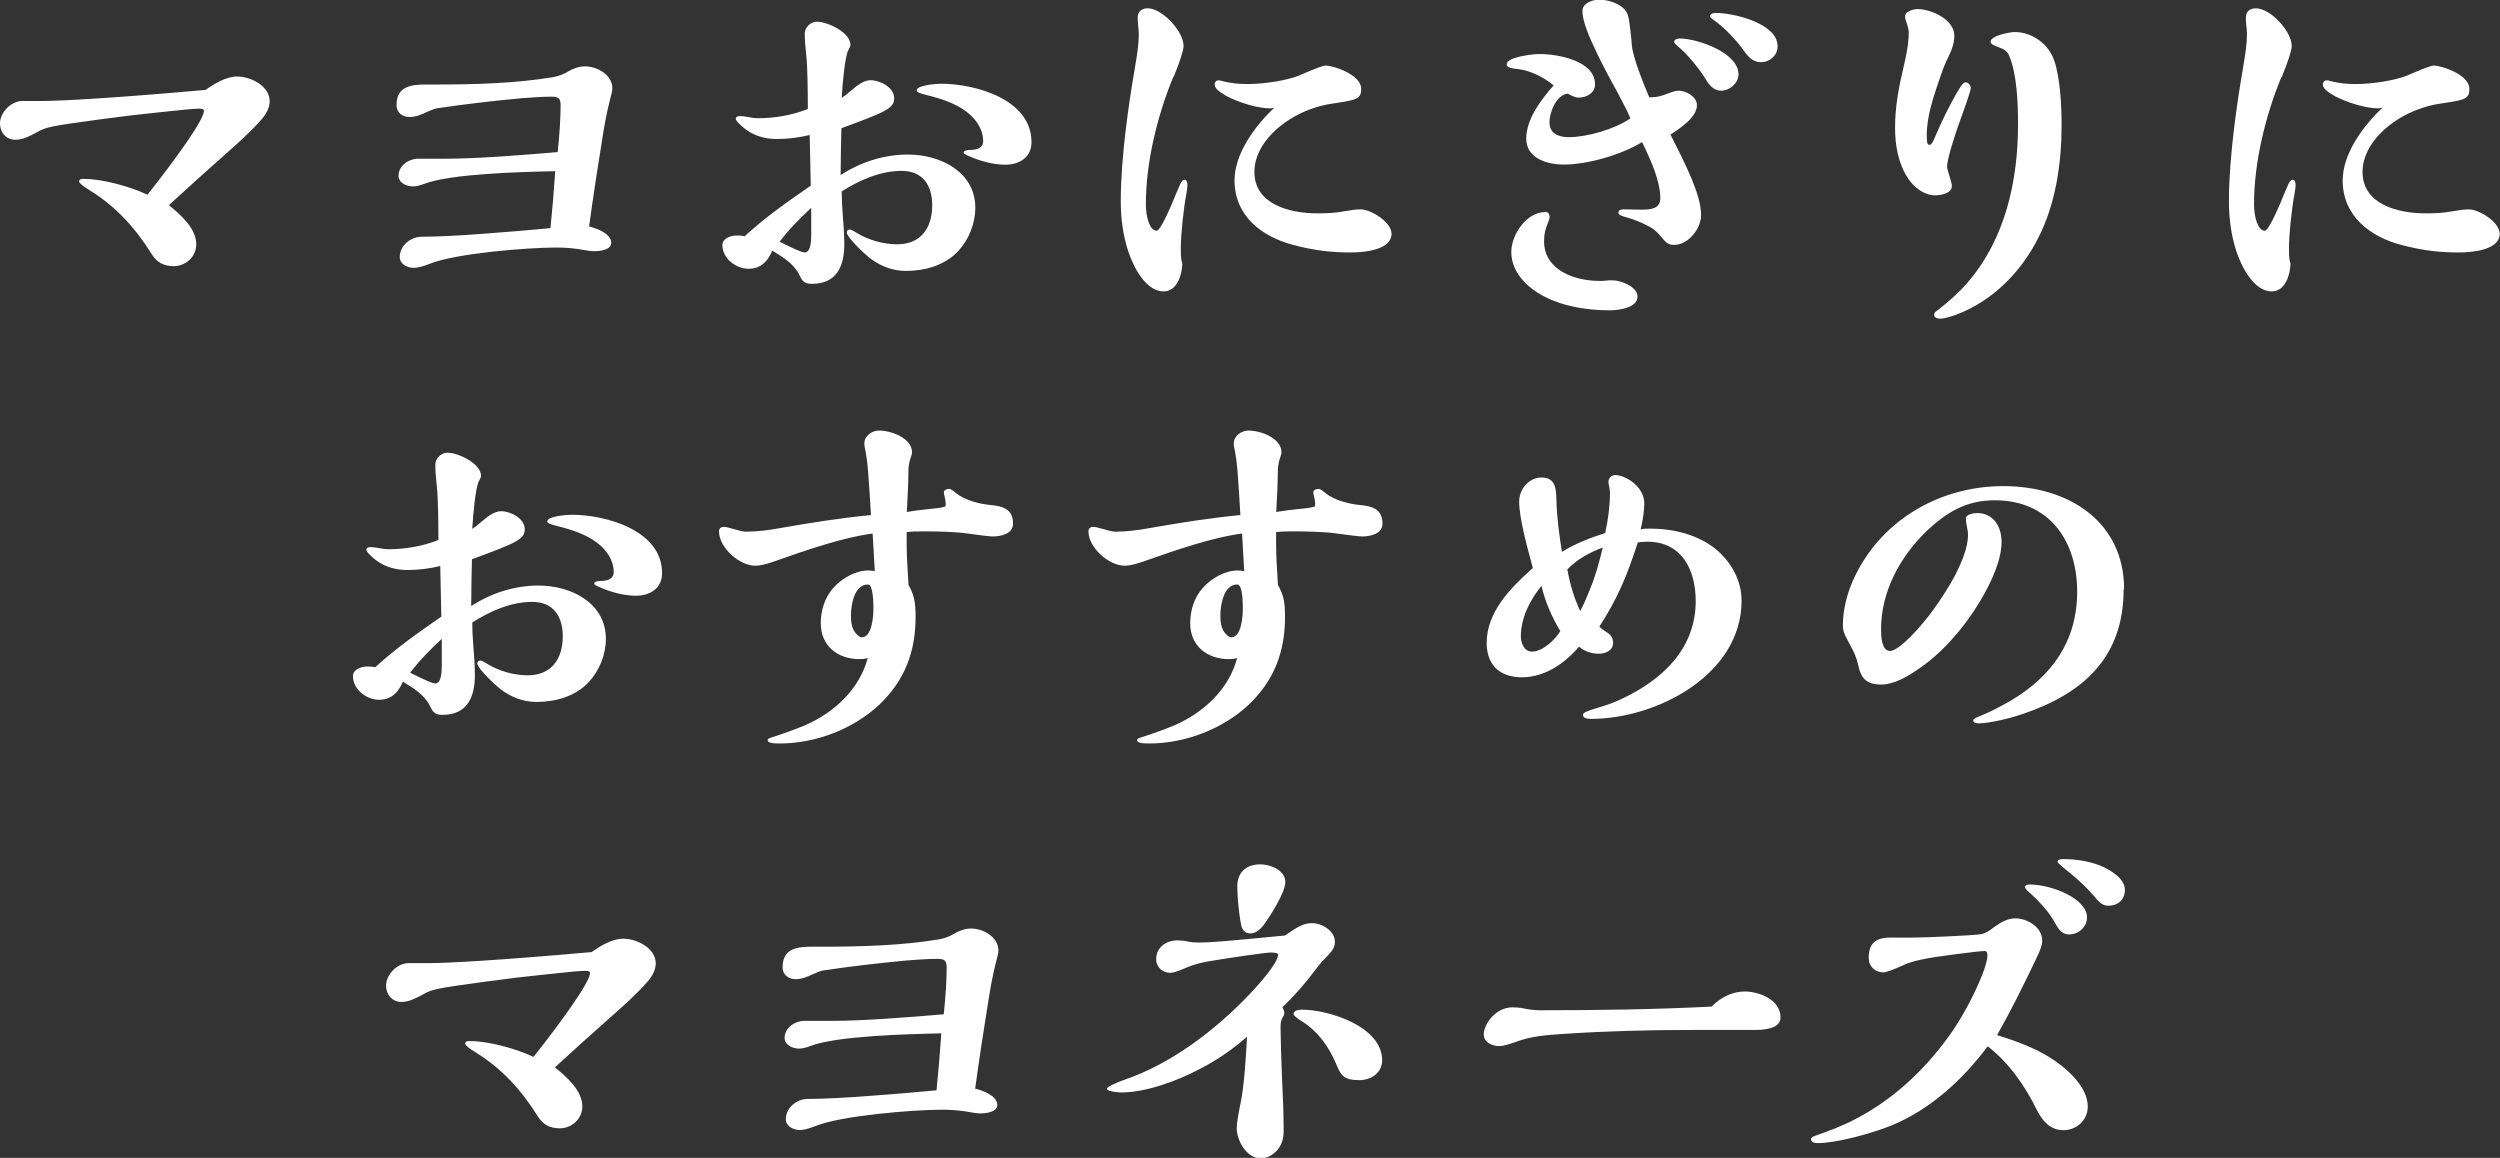 <?xml version="1.0" encoding="UTF-8"?>
<svg id="a" data-name="レイヤー 1" xmlns="http://www.w3.org/2000/svg" width="162.41" height="75.22" viewBox="0 0 162.41 75.22">
  <rect x="0" y="0" width="162.41" height="75.22" fill="#333333" stroke="none"/>
  <defs>
    <style>
      .b {
        fill: #fff;
        stroke-width: 0px;
      }
    </style>
  </defs>
  <path class="b" d="m13.37,5.83c.58-.41,1.34-.86,2.04-.86.86,0,2.11.6,2.11,1.61,0,.41-.24.86-.55,1.2-.67.77-1.56,1.56-2.35,2.26-1.22,1.08-2.45,2.18-3.65,3.29.77.62,1.78,1.51,1.78,2.54,0,.82-.7,1.42-1.46,1.42-.65,0-1.1-.24-1.44-.79-1.03-1.66-2.33-3.1-4.01-4.13-.43-.26-.7-.48-.7-.58,0-.17.19-.17.31-.17,1.13,0,2.93.46,4.13,1.03,1.75-2.21,3.67-4.85,3.67-5.45,0-.14-.22-.14-.34-.14-.24,0-.89.05-2.42.22-1.39.14-2.64.29-4.03.48-3.12.43-3.46.48-4.08.84-.43.24-.91.48-1.37.48-.62,0-1.01-.48-1.01-1.06,0-.72.72-1.46,1.46-1.46h1.22c1.3,0,4.73-.19,10.68-.72Zm15.05,1.2c-.17.02-.53.17-.72.26-.34.17-.72.31-1.1.31-.46,0-.84-.29-.84-.77,0-1.3,1.06-1.34,2.02-1.34h.55c2.47,0,5.16-.07,7.61-.48.36-.07.65-.17.96-.36s.72-.34,1.1-.34c.79,0,1.78.55,1.78,1.42,0,.17-.07.46-.17.82-.19.74-.36,1.66-.48,2.45-.29,1.8-.58,3.67-.86,5.71.48.12,1.44.46,1.44,1.06,0,.48-.77.55-1.1.55-.17,0-.38-.02-.62-.07-.62-.12-1.25-.17-1.87-.17-1.87,0-6.55.38-8.21,1.06-.5.19-.79.26-1.03.26-.41,0-.91-.24-.91-.7,0-.74.7-1.32,1.42-1.32.89,0,2.5-.07,4.34-.22,1.32-.1,2.81-.22,4.03-.34.12-1.2.22-2.33.31-3.7-2.33.05-6.79.17-8.5.82-.31.12-.55.17-.74.17-.41,0-.94-.22-.94-.7,0-.65.67-1.1,1.27-1.1h1.8c2.02,0,5.06-.24,7.27-.43.12-1.13.19-2.23.19-3.05,0-.48-.19-.55-.62-.55-.53,0-1.3.05-1.92.1-1.82.17-3.65.38-5.45.65Zm38.59,2.21c0,1.01-.82,1.46-1.7,1.46-.79,0-1.63-.24-2.3-.53-.29-.12-.41-.19-.41-.26,0-.14.31-.17.43-.17.38,0,.84-.1.84-.58,0-.79-.5-1.46-1.08-1.9-.72-.55-1.68-.86-2.57-1.08-.38-.1-.67-.17-.67-.31,0-.34,1.32-.43,1.58-.43,2.23,0,5.88,1.01,5.88,3.79Zm-12.41,2.14c1.32-.86,2.83-1.34,4.39-1.34,2.14,0,4.37,1.15,4.37,3.46,0,1.03-.43,2.09-1.13,2.83-.86.91-2.14,1.27-3.38,1.27-.86,0-1.66-.31-2.35-.84-.31-.24-1.49-1.34-1.49-1.66,0-.1.07-.19.19-.19.05,0,.14.02.46.22.74.46,1.73.74,2.62.74,1.56,0,2.28-1.08,2.28-2.54,0-1.3-.62-2.23-1.99-2.23s-2.74.6-3.89,1.34c0,.46.02.89.07,1.54.05.58.1,1.3.1,1.87,0,1.42-.48,2.59-2.11,2.59-.48,0-.62-.17-.82-.6-.34-.7-1.08-1.15-1.75-1.56-.29.72-.77,1.18-1.54,1.18-.82,0-1.7-.67-1.7-1.54,0-.43.53-.62.91-.62.17,0,.36,0,.53.05,1.37-1.25,2.74-2.21,4.3-3.29l-.07-3.29c-.7.17-1.42.26-2.14.26-.86,0-1.66-.26-2.3-.86-.31-.29-.36-.38-.36-.46,0-.14.17-.17.26-.17.14,0,.34.02.58.07.26.05.43.07.58.07,1.1,0,2.23-.19,3.26-.6,0-.98-.02-2.86-.1-3.46-.07-.67-.1-1.03-.1-1.44s.38-.77.79-.77c.7,0,2.18.7,2.18,1.51,0,.07-.07.22-.14.34-.22.41-.38,2.16-.43,3.1.19-.12.36-.26.53-.41.53-.46.94-.74,1.34-.74.62,0,1.54.46,1.54,1.18,0,.65-.58.89-3.43,1.94-.02.79-.05,2.04-.05,3.05Zm-3.96,4.32c.86.43,1.44.7,1.63.7.38,0,.43-.65.43-1.15v-1.75c-.77.72-1.42,1.37-2.06,2.21Zm32.16-8.71c-.07.02-.22.05-.29.05-.77,0-1.99-.36-2.81-.79-.55-.31-.79-.53-.79-.77,0-.14.1-.26.24-.26.07,0,.12,0,.26.05.55.14,1.06.19,1.63.19,1.1,0,2.59-.24,3.34-.55,1.22-.53,1.58-.65,1.75-.65.48,0,2.3.58,2.3,1.51,0,.65-.31.72-1.56.91-.98.14-1.25.24-1.78.43-1.66.6-3.6,2.14-3.6,4.06,0,2.11,2.3,2.69,4.1,2.69.6,0,1.15-.02,1.78-.14.41-.07.74-.12,1.01-.12.7,0,2.02.84,2.02,1.58,0,1.08-1.82,1.22-2.64,1.22-1.2,0-2.26-.1-3.72-.48-2.04-.53-3.84-1.87-3.84-4.2,0-1.75,1.34-3.55,2.59-4.73Zm-6.58-1.99c-1.06,2.57-1.78,5.59-1.78,8.26,0,.86.26,1.73.7,1.73.24,0,.86-1.39,1.37-2.66.24-.58.31-.65.46-.65.1,0,.17.12.17.36,0,.07-.02.29-.07.55-.19,1.03-.36,2.62-.36,3.6,0,.31,0,.65.1.94-.02.72-.34,1.8-1.22,1.8-1.18,0-1.99-1.66-2.3-2.62-.34-1.03-.48-2.16-.48-3.24,0-1.49.14-3.07.31-4.54.17-1.42.36-2.69.6-4.08.19-1.13.26-1.66.26-2.23,0-.12-.02-.46-.05-.65-.02-.24-.02-.29-.02-.43,0-.38.24-.6.65-.6.94,0,2.33,1.49,2.33,2.45,0,.29-.24,1.01-.65,2.02Zm39.26-1.99c0,.58-.5,1.03-1.08,1.03-.53,0-.84-.36-1.13-.77-.46-.65-1.27-1.51-1.94-1.97-.14-.1-.24-.17-.24-.24,0-.19.24-.22.38-.22,1.15,0,4.01.67,4.01,2.16Zm-2.54,1.82c0,.55-.55,1.06-1.13,1.06-.53,0-.82-.43-1.06-.84-.41-.65-1.18-1.58-1.75-2.04-.12-.1-.24-.22-.24-.29,0-.17.24-.22.36-.22,1.13,0,3.82.91,3.82,2.33Zm-4.42,3.91c.98,1.94,1.99,3.91,1.99,5.23,0,.89-.84,1.94-1.75,1.94-.36,0-.5-.12-.79-.46-.24-.29-.46-.53-.77-.7-.53-.29-1.13-.53-1.51-.62-.34-.1-.55-.17-.55-.31,0-.19.17-.22.34-.22.38,0,.74.02,1.13.02.62,0,1.25-.05,1.25-.74,0-1.15-.65-2.54-1.18-3.65-1.42.86-3.58,1.46-5.11,1.46-1.06,0-2.42-.41-2.42-1.68s.96-2.54,1.78-3.46c-.62-.53-1.51-.96-2.28-1.06-.48-.05-.77-.1-.77-.31,0-.48,1.68-.67,2.14-.67,1.18,0,3.6.43,3.6,1.97,0,.55-.53.86-1.06.86-.24,0-.48-.12-.7-.26-.74.07-1.2,1.18-1.2,1.87s.53.96,1.25.96c1.18,0,2.95-.5,4.01-1.22-.19-.46-.53-1.1-.89-1.78-.46-.82-.91-1.68-1.25-2.38-.55-1.13-.98-2.16-.98-2.81,0-.53.67-.74,1.08-.74.53,0,1.22.19,1.63.6.24.24.31.55.38,1.18.07.55.1.84.12,1.18.07.79.7,2.35,1.13,3.38h.14c.38,0,.7-.1,1.06-.24.26-.1.53-.19.7-.19.48,0,1.2.38,1.2.94,0,.79-1.1,1.51-1.7,1.9Zm-8.16,5.02c.22,0,.31.14.31.36,0,.05-.07.26-.12.38-.17.43-.24.67-.24,1.18,0,1.87,1.99,2.57,3.6,2.57.14,0,.24,0,.43-.02.19-.02.26-.02.41-.02.55,0,1.63.41,1.63,1.06,0,.74-1.25.89-1.8.89-1.58,0-3.34-.29-4.7-1.15-.91-.58-1.7-1.49-1.7-2.64s1.01-2.59,2.18-2.59Zm25.75-8.95c-.5,1.46-.94,2.71-.94,3.98,0,.41.02.62.17.62.1,0,.19-.05.48-.77.29-.7.79-1.7,1.22-2.47.29-.5.48-.82.65-.82.19,0,.34.19.34.38,0,.14-.34,1.13-.7,2.11-.31.86-.84,2.47-.84,2.98,0,.12.1.46.17.67.1.31.14.5.14.6,0,.48-.74.6-1.1.6-.7,0-1.37-.53-1.73-1.08-.65-.96-.86-2.16-.86-3.31,0-1.37.24-2.62.55-3.94.17-.7.34-1.51.34-2.26,0-.14-.07-.43-.14-.62-.05-.12-.1-.29-.1-.41,0-.34.55-.48.82-.48.84,0,2.38.65,2.38,1.73,0,.43-.14.89-.36,1.32-.19.38-.36.79-.48,1.15Zm7.82,3.31c0,2.47-.38,5.11-1.51,7.32-1.13,2.26-3.02,4.15-5.38,5.02-.34.12-.77.24-.96.24-.17,0-.43-.02-.43-.26,0-.1.07-.17.14-.22.72-.55,1.44-1.18,2.02-1.85,2.47-2.86,3.29-6.62,3.29-10.34,0-1.27-.07-3.24-.58-4.42-.12-.29-.36-.43-.65-.53-.38-.14-.55-.22-.55-.38,0-.38,1.25-.62,1.56-.62,1.15,0,2.21.79,2.57,1.85.38,1.1.48,2.9.48,4.2Zm20.86-1.13c-.07.02-.22.05-.29.05-.77,0-1.99-.36-2.81-.79-.55-.31-.79-.53-.79-.77,0-.14.1-.26.24-.26.07,0,.12,0,.26.05.55.14,1.06.19,1.63.19,1.1,0,2.59-.24,3.34-.55,1.22-.53,1.58-.65,1.75-.65.48,0,2.3.58,2.3,1.51,0,.65-.31.72-1.56.91-.98.14-1.25.24-1.78.43-1.66.6-3.6,2.14-3.6,4.06,0,2.11,2.3,2.69,4.1,2.69.6,0,1.15-.02,1.78-.14.41-.07.74-.12,1.01-.12.7,0,2.02.84,2.02,1.58,0,1.08-1.82,1.22-2.64,1.22-1.2,0-2.26-.1-3.72-.48-2.04-.53-3.84-1.87-3.84-4.2,0-1.75,1.34-3.55,2.59-4.73Zm-6.58-1.99c-1.06,2.57-1.78,5.59-1.78,8.26,0,.86.26,1.73.7,1.73.24,0,.86-1.39,1.37-2.66.24-.58.31-.65.46-.65.1,0,.17.12.17.36,0,.07-.02.29-.07.55-.19,1.03-.36,2.62-.36,3.6,0,.31,0,.65.1.94-.02.72-.34,1.8-1.22,1.8-1.18,0-1.99-1.66-2.3-2.62-.34-1.03-.48-2.16-.48-3.24,0-1.49.14-3.07.31-4.54.17-1.42.36-2.69.6-4.08.19-1.13.26-1.66.26-2.23,0-.12-.02-.46-.05-.65-.02-.24-.02-.29-.02-.43,0-.38.24-.6.65-.6.94,0,2.33,1.49,2.33,2.45,0,.29-.24,1.01-.65,2.02ZM43.01,37.24c0,1.01-.82,1.46-1.7,1.46-.79,0-1.63-.24-2.3-.53-.29-.12-.41-.19-.41-.26,0-.14.31-.17.43-.17.38,0,.84-.1.84-.58,0-.79-.5-1.46-1.08-1.9-.72-.55-1.68-.86-2.57-1.08-.38-.1-.67-.17-.67-.31,0-.34,1.32-.43,1.58-.43,2.23,0,5.88,1.01,5.88,3.79Zm-12.41,2.14c1.32-.86,2.83-1.34,4.39-1.34,2.14,0,4.37,1.15,4.37,3.46,0,1.03-.43,2.09-1.13,2.83-.86.91-2.14,1.27-3.38,1.27-.86,0-1.66-.31-2.35-.84-.31-.24-1.49-1.34-1.49-1.66,0-.1.07-.19.19-.19.05,0,.14.02.46.22.74.46,1.73.74,2.62.74,1.56,0,2.28-1.08,2.28-2.54,0-1.3-.62-2.23-1.99-2.23s-2.74.6-3.89,1.34c0,.46.02.89.07,1.54.05.58.1,1.3.1,1.87,0,1.42-.48,2.59-2.11,2.59-.48,0-.62-.17-.82-.6-.34-.7-1.08-1.15-1.75-1.56-.29.72-.77,1.18-1.54,1.18-.82,0-1.7-.67-1.7-1.54,0-.43.53-.62.91-.62.17,0,.36,0,.53.05,1.37-1.25,2.74-2.21,4.3-3.29l-.07-3.29c-.7.17-1.42.26-2.14.26-.86,0-1.66-.26-2.3-.86-.31-.29-.36-.38-.36-.46,0-.14.17-.17.26-.17.14,0,.34.02.58.07.26.05.43.07.58.07,1.1,0,2.23-.19,3.26-.6,0-.98-.02-2.86-.1-3.46-.07-.67-.1-1.03-.1-1.44s.38-.77.79-.77c.7,0,2.18.7,2.18,1.51,0,.07-.07.22-.14.34-.22.41-.38,2.16-.43,3.1.19-.12.36-.26.53-.41.53-.46.94-.74,1.34-.74.62,0,1.54.46,1.54,1.18,0,.65-.58.89-3.43,1.94-.02.79-.05,2.04-.05,3.05Zm-3.96,4.32c.86.43,1.44.7,1.63.7.38,0,.43-.65.43-1.15v-1.75c-.77.72-1.42,1.37-2.06,2.21Zm32.26-10.44c.38-.07.98-.14,1.27-.17.58-.05.96-.1,1.2-.17.07-.02.07-.12.07-.22,0-.07-.05-.34-.07-.43-.05-.17-.05-.22-.05-.29,0-.17.22-.22.34-.22.07,0,.14.02.43.26.58.48,1.54.72,2.28.79.77.07,1.44.26,1.44,1.2,0,.67-.77.84-1.32.84-.22,0-.96-.1-1.63-.19-.82-.12-2.04-.14-2.86-.14-.36,0-.77,0-1.1.05v.72c0,.91.07,1.8.12,2.71.36.65.46,1.08.46,2.06,0,2.28-.7,4.15-2.38,5.74-1.7,1.58-4.13,2.5-6.46,2.5-.5,0-.77-.05-.77-.22,0-.07.07-.12.24-.17.62-.19,1.56-.53,2.18-.79,1.9-.82,3.55-2.35,4.08-4.37-.17.05-.36.07-.53.07-1.42,0-2.52-.86-2.52-2.33,0-.84.26-1.68.82-2.3.55-.62,1.44-1.13,2.26-1.13.12,0,.34.02.43.05l-.14-2.45c-1.87.24-4.27,1.06-6.36,1.8-.41.14-.86.29-1.27.29-1.03,0-2.35-1.18-2.35-2.23,0-.19.12-.29.31-.29.12,0,.24.02.65.14.34.1.62.17.77.17.77,0,1.51-.1,2.28-.24,1.94-.34,3.89-.65,5.86-.84-.05-.91-.12-2.02-.19-2.9-.05-.55-.07-.72-.14-1.13-.07-.36-.1-.48-.1-.62,0-.5.5-.84.96-.84.77,0,2.14.48,2.14,1.42,0,.07-.05.24-.1.38-.12.34-.14.67-.14,1.01,0,.53-.05,1.66-.1,2.47Zm-2.9,8.14c.65,0,.74-1.39.74-1.85,0-.29,0-1.58-.36-1.58-.89,0-1.1,1.34-1.1,2.02,0,.41.05.89.36,1.2.12.12.24.22.36.22Zm26.9-8.14c.38-.07.98-.14,1.27-.17.58-.05.96-.1,1.2-.17.07-.02.07-.12.07-.22,0-.07-.05-.34-.07-.43-.05-.17-.05-.22-.05-.29,0-.17.22-.22.34-.22.07,0,.14.02.43.26.58.48,1.54.72,2.28.79.77.07,1.44.26,1.44,1.2,0,.67-.77.84-1.32.84-.22,0-.96-.1-1.63-.19-.82-.12-2.04-.14-2.86-.14-.36,0-.77,0-1.1.05v.72c0,.91.07,1.8.12,2.71.36.65.46,1.08.46,2.06,0,2.28-.7,4.15-2.38,5.74-1.7,1.58-4.13,2.5-6.46,2.5-.5,0-.77-.05-.77-.22,0-.07.07-.12.24-.17.62-.19,1.56-.53,2.18-.79,1.9-.82,3.55-2.35,4.08-4.37-.17.05-.36.07-.53.07-1.42,0-2.52-.86-2.52-2.33,0-.84.26-1.68.82-2.3.55-.62,1.44-1.13,2.26-1.13.12,0,.34.02.43.05l-.14-2.45c-1.87.24-4.27,1.06-6.36,1.8-.41.14-.86.29-1.27.29-1.03,0-2.35-1.18-2.35-2.23,0-.19.12-.29.31-.29.12,0,.24.02.65.14.34.1.62.17.77.17.77,0,1.51-.1,2.28-.24,1.94-.34,3.89-.65,5.86-.84-.05-.91-.12-2.02-.19-2.9-.05-.55-.07-.72-.14-1.13-.07-.36-.1-.48-.1-.62,0-.5.5-.84.96-.84.77,0,2.14.48,2.14,1.42,0,.07-.05.24-.1.38-.12.34-.14.67-.14,1.01,0,.53-.05,1.66-.1,2.47Zm-2.9,8.14c.65,0,.74-1.39.74-1.85,0-.29,0-1.58-.36-1.58-.89,0-1.1,1.34-1.1,2.02,0,.41.05.89.36,1.2.12.12.24.22.36.22Zm26.59-7.01c.19-.05.38-.05.6-.05,1.51,0,3.12.38,4.32,1.37.98.84,1.63,2.02,1.63,3.31,0,4.82-5.52,7.68-9.77,7.68-.34,0-.53-.07-.53-.26,0-.17.31-.26,1.03-.48.46-.14.96-.31,1.42-.53,2.64-1.22,4.87-3.24,4.87-6.38,0-2.04-.91-3.86-3.14-3.86-.22,0-.46.02-.62.05-.72,2.21-1.32,3.65-2.5,5.47.12.12.29.24.48.36.34.22.41.43.41.7,0,.5-.5.7-.94.7-.46,0-.94-.17-1.27-.46-.91,1.08-2.23,1.99-3.7,1.99s-2.3-.82-2.3-2.23c0-2.04,1.58-3.6,3-4.87-.38-1.39-.89-3.26-.89-4.32,0-.79.62-1.56,1.46-1.56.89,0,.94.72.96,1.42.02,1.15.19,2.35.36,3.41.86-.53,1.82-.91,2.81-1.22.19-.86.31-1.8.31-2.62,0-.12-.02-.29-.05-.38-.02-.1-.05-.24-.05-.34,0-.24.22-.43.43-.43.65,0,1.9.72,1.9,1.85,0,.46-.1,1.13-.24,1.7Zm-2.47,1.18c-.84.31-1.68.77-2.3,1.42.17.94.43,1.85.84,2.71.22-.43.41-.86.62-1.39.36-.86.62-1.8.84-2.74Zm-2.76,5.42c-.55-.91-.98-1.9-1.22-2.93-.74.91-1.34,2.06-1.34,3.29,0,.43.22.98.72.98.7,0,1.51-.77,1.85-1.34Zm36.6-2.71c0,4.44-2.64,6.79-6.58,8.11-.89.31-2.21.6-2.81.6-.12,0-.38,0-.38-.19,0-.07.14-.17.22-.19.79-.31,1.54-.7,2.23-1.1,2.62-1.56,4.3-3.82,4.3-7.08s-1.78-5.93-5.35-5.93c-1.82,0-3.12.74-4.49,2.06-1.7,1.66-2.9,3.91-2.9,6.31,0,.41.02,1.42.58,1.42.6,0,2.06-1.61,2.86-2.74.5-.7.98-1.44,1.39-2.21.41-.82.82-1.78.82-2.59,0-.12-.02-.31-.07-.53-.05-.22-.07-.43-.07-.55,0-.26.53-.34.74-.34.94,0,1.58.74,1.58,1.9,0,1.73-1.56,4.32-2.76,5.76-.74.91-1.66,1.82-2.64,2.47-.72.5-1.58,1.01-2.42,1.01-.96,0-1.32-.41-1.49-1.25-.1-.48-.26-.84-.62-1.49-.34-.62-.38-.82-.38-1.13,0-.94.26-1.97.6-2.76,1.66-3.89,5.54-6.26,9.82-6.26s7.85,2.33,7.85,6.7Zm-99.51,23.56c.58-.41,1.34-.86,2.04-.86.86,0,2.11.6,2.11,1.61,0,.41-.24.86-.55,1.2-.67.77-1.56,1.56-2.35,2.26-1.22,1.08-2.45,2.18-3.65,3.29.77.62,1.78,1.51,1.78,2.54,0,.82-.7,1.42-1.46,1.42-.65,0-1.1-.24-1.44-.79-1.03-1.66-2.33-3.1-4.01-4.13-.43-.26-.7-.48-.7-.58,0-.17.19-.17.31-.17,1.13,0,2.93.46,4.13,1.03,1.75-2.21,3.67-4.85,3.67-5.45,0-.14-.22-.14-.34-.14-.24,0-.89.05-2.42.22-1.39.14-2.64.29-4.03.48-3.12.43-3.46.48-4.08.84-.43.24-.91.48-1.37.48-.62,0-1.01-.48-1.01-1.06,0-.72.72-1.46,1.46-1.46h1.22c1.3,0,4.73-.19,10.68-.72Zm15.05,1.2c-.17.02-.53.17-.72.26-.34.17-.72.31-1.1.31-.46,0-.84-.29-.84-.77,0-1.3,1.06-1.34,2.02-1.34h.55c2.47,0,5.16-.07,7.61-.48.36-.07.65-.17.96-.36s.72-.34,1.1-.34c.79,0,1.78.55,1.78,1.42,0,.17-.07.46-.17.82-.19.74-.36,1.66-.48,2.45-.29,1.8-.58,3.67-.86,5.71.48.12,1.44.46,1.44,1.06,0,.48-.77.55-1.1.55-.17,0-.38-.02-.62-.07-.62-.12-1.25-.17-1.87-.17-1.87,0-6.55.38-8.21,1.06-.5.19-.79.26-1.03.26-.41,0-.91-.24-.91-.7,0-.74.7-1.32,1.42-1.32.89,0,2.5-.07,4.34-.22,1.32-.1,2.81-.22,4.03-.34.12-1.2.22-2.33.31-3.7-2.33.05-6.79.17-8.5.82-.31.12-.55.17-.74.17-.41,0-.94-.22-.94-.7,0-.65.67-1.1,1.27-1.1h1.8c2.02,0,5.06-.24,7.27-.43.12-1.13.19-2.23.19-3.05,0-.48-.19-.55-.62-.55-.53,0-1.3.05-1.92.1-1.82.17-3.65.38-5.45.65Zm30-5.74c0,.67-.96,2.18-1.42,2.81-.22.26-.48.53-.86.53-.31,0-.5-.19-.58-.5-.17-.84-.26-1.92-.26-2.57,0-.91.6-1.42,1.49-1.42.65,0,1.63.38,1.63,1.15Zm6.29,11.57c0,.84-.72,1.3-1.49,1.3-1.01,0-1.2-.31-1.51-1.08-.46-1.08-1.15-2.06-2.16-2.71-.14-.07-.6-.38-.6-.5,0-.24.36-.29.53-.29,1.78,0,5.23,1.1,5.23,3.29Zm-6.29-8.11c.72-.5,1.15-.79,1.73-.79.65,0,1.49.5,1.49,1.22,0,.41-.22.65-.7,1.13-.19.19-.46.53-.67.82-.62.82-1.3,1.58-2.04,2.3.07.12.12.26.12.36s-.02.17-.1.29c-.14.22-.14.43-.14.7,0,.58.05,2.23.1,3.36.05.94.1,2.23.1,3.34,0,.5-.12.91-.48,1.3-.26.26-.62.46-1.01.46-.91,0-1.56-1.15-1.56-1.97,0-.29.14-1.1.26-1.66.22-1.01.36-3.17.41-4.27-.96.84-1.97,1.54-3.1,2.11-1.44.77-3.5,1.51-5.06,1.51-.14,0-.94-.05-.94-.24,0-.12.55-.38,1.18-.6,3-1.03,5.83-3.19,8.02-5.47.67-.7,1.92-2.11,1.92-2.64,0-.14-.38-.14-.48-.14-.31,0-2.45.31-3.6.5-.7.1-1.34.24-1.99.53-.41.17-.74.29-.91.29-.5,0-.94-.34-.94-.89,0-.79.67-1.22,1.39-1.22.22,0,.43.02.65.07.22.05.43.07.65.07.94,0,1.99-.1,5.71-.46Zm27.7,4.63c.55-.58,1.34-.98,2.14-.98.96,0,2.33.55,2.33,1.68,0,.77-1.1.82-1.75.82h-3.98c-2.81,0-5.62.07-8.42.26-1.06.07-2.09.14-3.14.55-.34.12-.77.24-.96.24-.46,0-1.03-.22-1.03-.77,0-.62.74-1.75,1.87-1.75.24,0,.48.02.72.07.34.07.67.12,1.03.12,3.74,0,7.49-.05,11.21-.24Zm26.84-7.58c0,.67-.48,1.03-1.08,1.03-.38,0-.62-.26-.84-.53-.46-.55-1.01-1.08-1.66-1.61-.58-.46-.79-.65-.79-.72,0-.14.19-.17.36-.17.82,0,1.61.12,2.38.41.65.26,1.63.84,1.63,1.58Zm-3.58,2.9c-.48,0-.7-.29-.94-.72s-.41-.67-.7-1.01c-.31-.36-.55-.6-.91-.94-.1-.07-.36-.31-.36-.41,0-.14.19-.17.29-.17,1.44,0,3.74.91,3.74,2.14,0,.6-.53,1.1-1.13,1.1Zm-4.73,6.53c1.15.36,2.35.79,3.38,1.42,1.06.65,2.52,1.9,2.52,3.22,0,.89-.72,1.54-1.58,1.54s-1.37-.6-1.73-1.32c-.77-1.56-1.8-3.05-3.19-4.13-1.61,2.16-3.72,4.1-6.24,5.14-1.3.53-3.6,1.15-4.78,1.15-.17,0-.46-.02-.46-.26,0-.1.12-.17.34-.24.7-.24,1.7-.62,2.45-1.01,2.62-1.34,4.75-3.38,6.41-5.78.77-1.15,1.39-2.33,1.9-3.58.19-.48.36-1.01.36-1.32,0-.1-.02-.29-.17-.29-.17,0-1.08.1-1.97.22-1.85.24-2.74.41-3.41.74-.41.19-1.01.43-1.2.43-.55,0-.96-.38-.96-.94,0-.94.43-1.32,1.42-1.32h1.44c.82,0,3.96-.14,4.42-.22.31-.05.58-.24.82-.43.53-.38.94-.6,1.42-.6.79,0,1.75.58,1.75,1.44,0,.29-.1.58-.41,1.22-.86,1.8-1.58,3.26-2.52,4.92Z"/>
</svg>